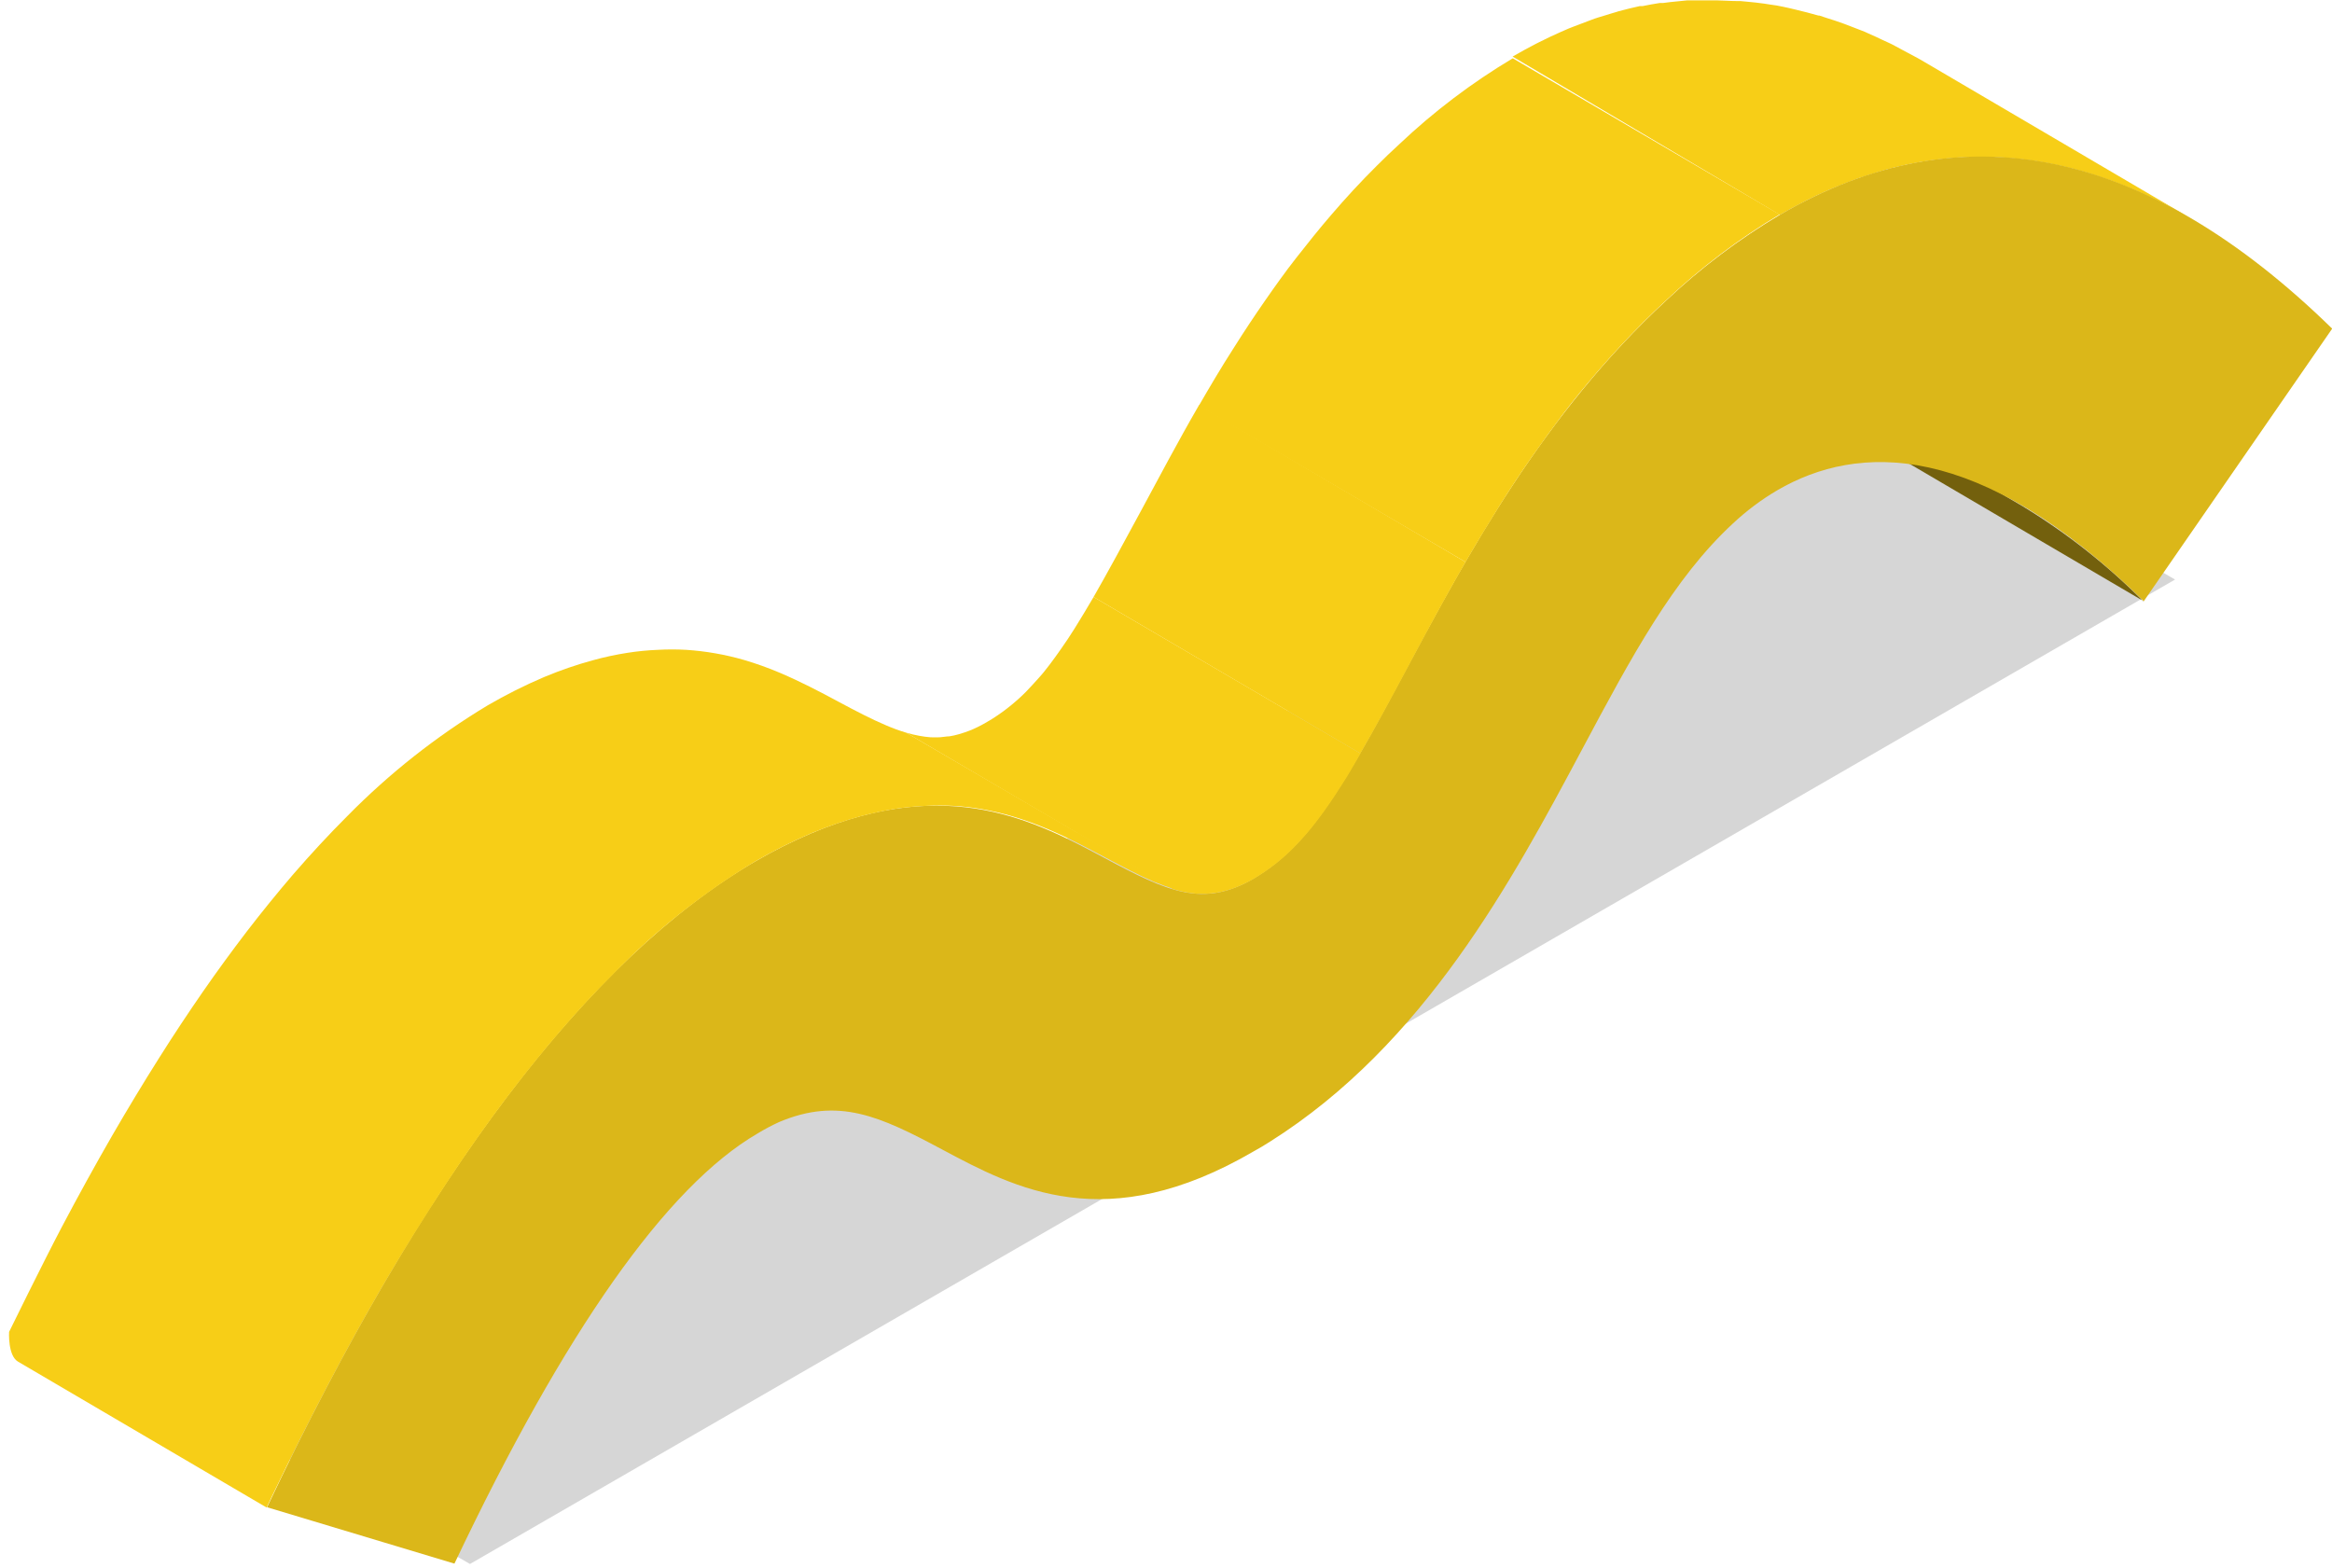 <?xml version="1.0" encoding="UTF-8"?> <svg xmlns="http://www.w3.org/2000/svg" width="513" height="345" viewBox="0 0 513 345" fill="none"> <rect width="433.13" height="83.766" transform="matrix(0.866 -0.5 0.866 0.5 30.846 302.172)" fill="#D6D6D6"></rect> <g clip-path="url(#clip0)"> <path d="M471.555 132.256L412.845 97.799C404.868 89.779 395.959 82.763 386.312 76.902L445.022 111.422C454.667 117.293 463.576 124.316 471.555 132.34" fill="#73600D"></path> <path d="M397.267 44.148C398.912 43.307 400.557 42.55 402.224 41.815L403.036 41.457L406.201 40.196L408.805 39.208L411.783 38.262C412.637 37.989 413.491 37.694 414.345 37.463C416.052 36.979 417.76 36.559 419.447 36.202L420.072 36.075C421.613 35.76 423.133 35.508 424.654 35.277L426.132 35.087C427.382 34.94 428.632 34.814 429.902 34.709L431.443 34.604C433.005 34.604 434.567 34.457 436.129 34.478H436.525C438.212 34.478 439.92 34.583 441.607 34.709L443.148 34.856C444.377 34.961 445.626 35.108 446.855 35.298L448.479 35.529C449.791 35.739 451.083 35.991 452.374 36.265L453.769 36.559C455.498 36.958 457.247 37.4 458.976 37.925L460.496 38.409C461.788 38.829 463.1 39.25 464.391 39.712L466.474 40.511L469.785 41.857L472.763 43.223C473.68 43.665 474.617 44.085 475.533 44.548C476.449 45.01 477.616 45.599 478.511 46.145C479.407 46.692 480.823 47.365 481.968 48.059L423.217 13.56L421.863 12.782C421.155 12.383 420.468 12.046 419.78 11.668C419.093 11.289 417.698 10.575 416.802 10.07C415.907 9.565 414.949 9.187 414.032 8.745C413.116 8.304 412.054 7.799 411.054 7.379L410.283 7.022C409.43 6.664 408.576 6.37 407.743 6.034L405.66 5.235C404.348 4.751 403.057 4.331 401.765 3.931L400.245 3.427H400.037C398.371 2.943 396.704 2.523 395.038 2.123L393.622 1.787C392.664 1.577 391.727 1.366 390.769 1.198L389.728 1.051L388.103 0.799C386.854 0.631 385.625 0.483 384.396 0.378L382.834 0.231H382.084C380.647 0.231 379.21 0.105 377.773 0.084H377.377H373.649H372.691H371.129L367.381 0.462L365.902 0.652H365.152C363.861 0.841 362.591 1.093 361.32 1.345H360.695C359.154 1.682 357.613 2.06 356.051 2.481L355.593 2.628C354.739 2.859 353.885 3.153 353.031 3.406C352.177 3.658 350.949 4.015 350.053 4.373L347.45 5.361C346.679 5.676 345.888 5.928 345.096 6.265L344.284 6.622L343.451 6.98C341.806 7.715 340.16 8.472 338.515 9.313L337.932 9.607C336.203 10.511 334.475 11.436 332.746 12.445L391.54 47.26C393.268 46.251 394.997 45.326 396.725 44.443L397.267 44.148Z" fill="#F7CE17"></path> <path d="M391.539 47.26C431.422 24.008 472.18 32.375 513.042 72.298L471.597 132.256C435.275 96.706 408.721 97.526 390.977 107.848C387.473 109.911 384.204 112.358 381.23 115.143C368.151 127.231 358.842 144.575 348.054 164.82C332.621 193.727 313.398 229.719 279.326 251.183C278.118 251.961 276.931 252.655 275.785 253.285C243.379 272.206 223.386 261.484 207.203 252.844C193.52 245.528 184.461 241.323 171.403 246.831C169.758 247.584 168.158 248.433 166.612 249.375C146.64 261.022 124.251 292.809 99.968 343.979L58.752 331.575C93.24 258.583 129.333 210.966 166.133 189.501C170.108 187.19 174.218 185.126 178.442 183.321C208.828 170.497 227.822 180.651 243.004 188.766C256.729 196.103 264.601 199.782 275.765 193.286L276.972 192.529C288.76 185.087 296.237 171.779 309.524 146.93C322.812 122.081 339.473 91.114 366.548 66.096C374.174 58.918 382.554 52.601 391.539 47.26V47.26Z" fill="#DBB719"></path> <path d="M199.353 161.183C197.845 160.73 196.364 160.189 194.917 159.565C191.73 158.219 188.294 156.432 184.379 154.33C180.463 152.228 176.194 149.978 171.591 148.023C169.01 146.923 166.367 145.975 163.677 145.185C159.526 143.987 155.26 143.24 150.952 142.956C148.871 142.839 146.785 142.839 144.704 142.956C142.479 143.046 140.261 143.264 138.06 143.608C135.462 144.01 132.889 144.564 130.354 145.269C126.812 146.237 123.334 147.43 119.941 148.843L119.587 148.99C115.363 150.796 111.253 152.86 107.279 155.171C96.019 161.946 85.649 170.125 76.414 179.516C72.401 183.524 68.388 187.848 64.376 192.487C61.002 196.425 57.635 200.574 54.275 204.932C51.068 209.137 47.84 213.531 44.653 218.135C41.467 222.739 38.155 227.721 34.927 232.851C31.512 238.261 28.103 243.902 24.701 249.774C20.994 256.208 17.294 262.921 13.601 269.915C9.435 277.819 2 293 2 293V293C2 293 1.688 298.208 3.959 299.541L58.649 331.638L59.815 329.179C63.98 320.531 68.145 312.255 72.311 304.35C76.004 297.343 79.704 290.629 83.411 284.21C86.813 278.352 90.222 272.746 93.637 267.392C96.858 262.29 100.1 257.385 103.363 252.676C106.626 247.967 109.833 243.566 112.985 239.473C116.359 235.1 119.712 230.938 123.086 227.028C127.085 222.374 131.097 218.051 135.124 214.056C144.388 204.577 154.808 196.326 166.134 189.501C170.109 187.19 174.219 185.126 178.443 183.321L178.797 183.174C182.191 181.764 185.669 180.571 189.21 179.6C191.876 178.885 194.459 178.338 196.916 177.939C199.125 177.604 201.349 177.386 203.581 177.287C205.662 177.168 207.748 177.168 209.829 177.287C211.924 177.408 214.01 177.654 216.077 178.023C218.289 178.416 220.479 178.928 222.637 179.558C225.326 180.361 227.968 181.316 230.551 182.417C235.133 184.351 239.361 186.621 243.318 188.724C247.275 190.826 250.69 192.634 253.856 193.979C255.397 194.61 256.876 195.157 258.292 195.577L199.353 161.183Z" fill="#F7CE17"></path> <path d="M299.278 165.767L240.568 131.331C243.671 125.928 247.045 119.684 250.981 112.41C254.917 105.136 259.082 97.211 263.768 89.117L322.395 123.637C317.73 131.73 313.523 139.593 309.608 146.93C305.692 154.267 302.402 160.364 299.194 165.851" fill="#F7CE17"></path> <path d="M236.361 138.311C235.389 139.866 234.41 141.338 233.424 142.726C232.591 143.924 231.758 145.08 230.946 146.152C230.133 147.224 229.321 148.255 228.509 149.138C227.697 150.021 226.635 151.24 225.677 152.207C223.453 154.433 220.995 156.407 218.346 158.093L217.117 158.829C216.01 159.486 214.862 160.069 213.68 160.574C212.782 160.939 211.864 161.255 210.931 161.52C210.248 161.72 209.552 161.874 208.849 161.983C208.182 161.983 207.495 162.151 206.766 162.193C206.037 162.235 205.371 162.193 204.683 162.193C203.88 162.131 203.081 162.026 202.288 161.878C201.297 161.702 200.317 161.47 199.352 161.184L258.062 195.62C259.027 195.906 260.008 196.137 260.998 196.313C261.776 196.463 262.562 196.561 263.352 196.608C264.039 196.608 264.726 196.608 265.435 196.608C266.132 196.582 266.828 196.511 267.517 196.397C268.256 196.294 268.986 196.139 269.704 195.935C270.642 195.689 271.561 195.373 272.453 194.989C273.64 194.487 274.794 193.911 275.91 193.265L277.118 192.508C279.772 190.829 282.231 188.854 284.449 186.622C285.407 185.676 286.344 184.645 287.282 183.573C288.219 182.501 288.906 181.618 289.718 180.567C290.531 179.516 291.364 178.36 292.197 177.161C293.03 175.963 294.154 174.281 295.133 172.725C296.508 170.623 297.882 168.248 299.299 165.746L240.568 131.331C239.11 133.833 237.714 136.145 236.361 138.311Z" fill="#F7CE17"></path> <path d="M332.788 12.824C323.795 18.187 315.414 24.532 307.796 31.745C306.109 33.28 304.484 34.856 302.881 36.454C299.34 39.965 296.008 43.581 292.842 47.281C290.156 50.392 287.615 53.588 285.157 56.72C282.7 59.853 280.45 63.027 278.243 66.202C276.035 69.376 273.578 73.076 271.412 76.524C268.704 80.729 266.143 85.08 263.706 89.285L322.395 123.637C324.832 119.432 327.393 115.227 330.101 110.876C332.288 107.428 334.558 103.98 336.953 100.553C339.348 97.127 341.451 94.246 343.846 91.072C346.242 87.897 348.845 84.765 351.531 81.633C354.697 77.961 358.043 74.352 361.57 70.806C363.174 69.208 364.798 67.652 366.485 66.097C374.107 58.889 382.488 52.544 391.477 47.176L332.788 12.824Z" fill="#F7CE17"></path> </g> <defs> <clipPath id="clip0"> <rect width="513" height="344" fill="white"></rect> </clipPath> </defs> </svg> 